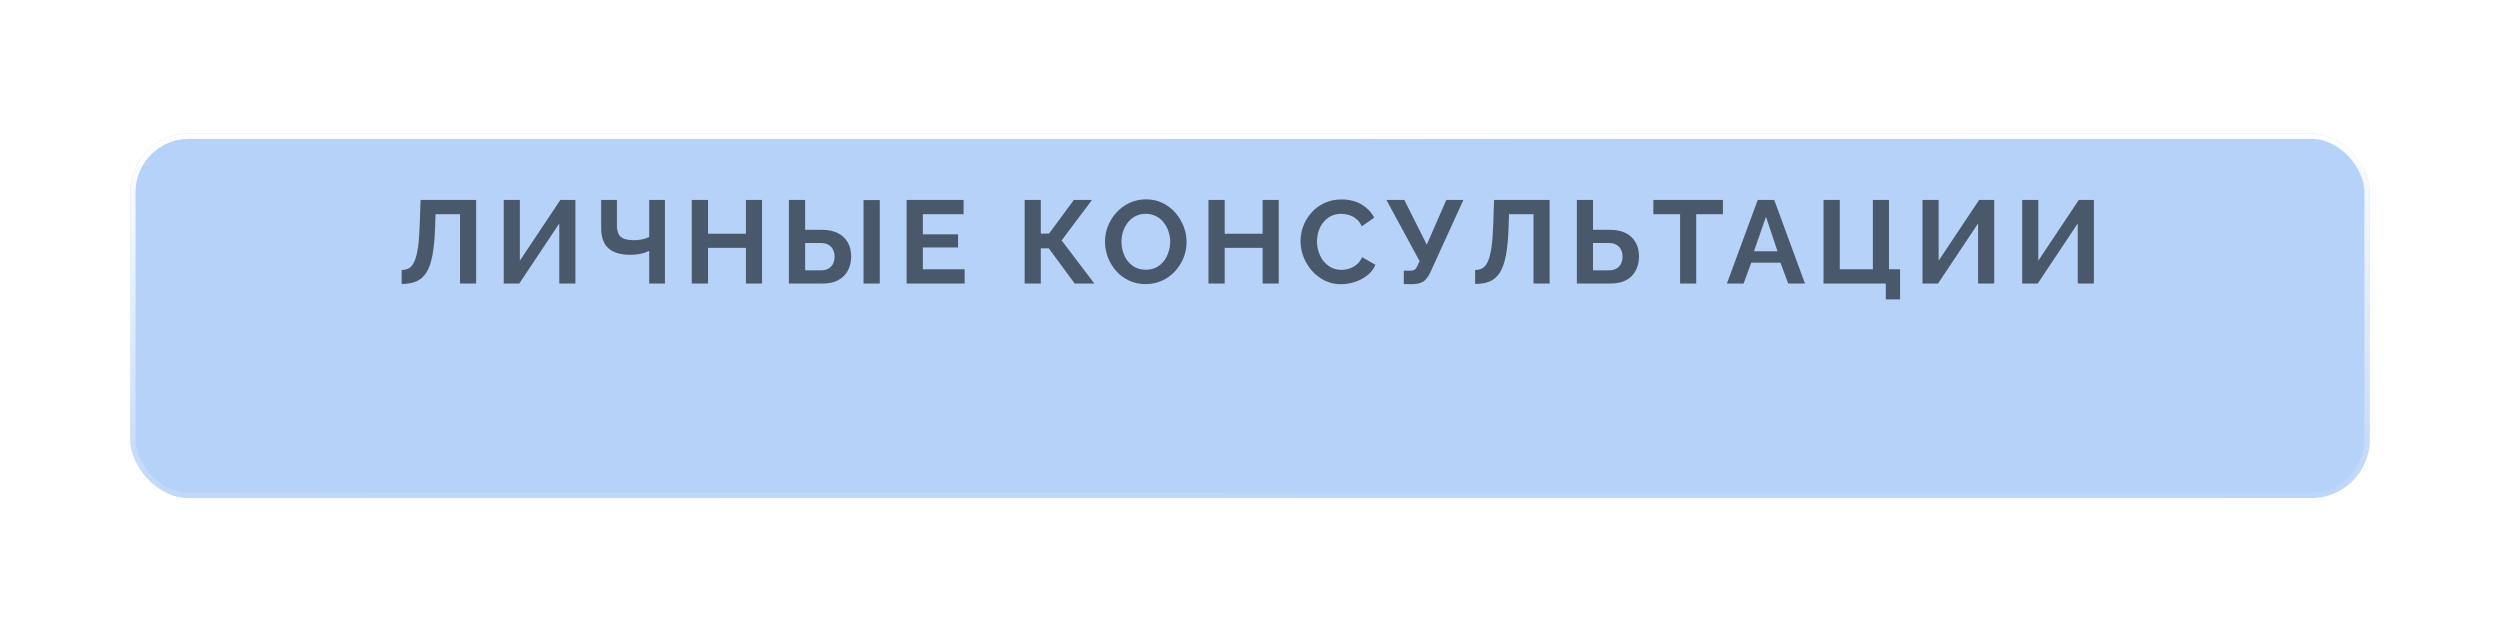 <?xml version="1.0" encoding="UTF-8"?> <svg xmlns="http://www.w3.org/2000/svg" width="384" height="97" viewBox="0 0 384 97" fill="none"><g filter="url(#filter0_d_1249_1786)"><rect x="20" y="9" width="344" height="56" rx="9" fill="#B7D2F8"></rect><rect x="20.411" y="9.411" width="343.178" height="55.178" rx="8.589" stroke="url(#paint0_linear_1249_1786)" stroke-width="0.822"></rect></g><path d="M70.659 43.547V32.897H66.898L66.826 35.067C66.766 36.767 66.627 38.171 66.41 39.28C66.193 40.389 65.88 41.263 65.47 41.902C65.06 42.529 64.542 42.974 63.915 43.24C63.3 43.493 62.559 43.619 61.691 43.619V41.468C62.137 41.468 62.523 41.371 62.848 41.178C63.174 40.986 63.445 40.636 63.662 40.13C63.891 39.623 64.072 38.906 64.204 37.978C64.337 37.05 64.427 35.85 64.475 34.38L64.602 30.709H73.136V43.547H70.659ZM77.373 43.547V30.709H79.85V40.039L86.07 30.709H88.384V43.547H85.907V34.326L79.759 43.547H77.373ZM99.714 43.547V38.539C99.582 38.599 99.389 38.677 99.135 38.774C98.882 38.87 98.563 38.954 98.177 39.027C97.791 39.099 97.339 39.135 96.821 39.135C95.326 39.135 94.205 38.804 93.458 38.141C92.71 37.478 92.337 36.417 92.337 34.958V30.709H94.76V34.687C94.76 35.447 94.953 36.007 95.338 36.369C95.736 36.718 96.411 36.893 97.364 36.893C97.785 36.893 98.207 36.851 98.629 36.767C99.051 36.67 99.413 36.55 99.714 36.405V30.709H102.137V43.547H99.714ZM117.05 30.709V43.547H114.573V38.068H108.751V43.547H106.256V30.709H108.751V35.899H114.573V30.709H117.05ZM121.175 43.547V30.709H123.67V35.302H126.292C127.244 35.302 128.046 35.471 128.697 35.808C129.36 36.146 129.866 36.622 130.216 37.237C130.565 37.839 130.74 38.557 130.74 39.388C130.74 40.208 130.571 40.931 130.234 41.558C129.896 42.185 129.408 42.673 128.769 43.023C128.13 43.372 127.353 43.547 126.437 43.547H121.175ZM123.67 41.522H126.093C126.587 41.522 126.985 41.426 127.286 41.233C127.6 41.04 127.829 40.787 127.974 40.473C128.118 40.148 128.191 39.786 128.191 39.388C128.191 39.039 128.118 38.707 127.974 38.394C127.841 38.081 127.618 37.827 127.305 37.635C127.003 37.43 126.593 37.327 126.075 37.327H123.67V41.522ZM132.639 43.547V30.727H135.134V43.547H132.639ZM148.169 41.359V43.547H139.255V30.709H148.006V32.897H141.75V35.989H147.157V38.014H141.75V41.359H148.169ZM157.387 43.547V30.709H159.865V35.881H161.13L164.945 30.709H167.73L163.065 36.929L168.092 43.547H165.072L161.094 38.141H159.865V43.547H157.387ZM175.983 43.638C175.043 43.638 174.187 43.457 173.416 43.095C172.656 42.733 171.999 42.245 171.445 41.63C170.903 41.004 170.481 40.304 170.179 39.533C169.878 38.749 169.727 37.948 169.727 37.128C169.727 36.272 169.884 35.459 170.197 34.687C170.523 33.904 170.963 33.211 171.517 32.608C172.084 31.993 172.747 31.511 173.506 31.161C174.278 30.8 175.122 30.619 176.038 30.619C176.966 30.619 177.81 30.806 178.569 31.179C179.341 31.553 179.997 32.053 180.54 32.68C181.082 33.307 181.504 34.006 181.806 34.778C182.107 35.549 182.258 36.345 182.258 37.164C182.258 38.008 182.101 38.822 181.788 39.605C181.474 40.377 181.034 41.07 180.468 41.685C179.913 42.287 179.25 42.764 178.479 43.113C177.719 43.463 176.887 43.638 175.983 43.638ZM172.259 37.128C172.259 37.683 172.343 38.219 172.512 38.737C172.681 39.256 172.922 39.72 173.235 40.13C173.56 40.528 173.952 40.847 174.41 41.088C174.88 41.317 175.411 41.432 176.001 41.432C176.604 41.432 177.141 41.311 177.611 41.07C178.081 40.817 178.473 40.485 178.786 40.075C179.099 39.654 179.335 39.19 179.491 38.683C179.66 38.165 179.744 37.647 179.744 37.128C179.744 36.574 179.654 36.043 179.473 35.537C179.304 35.019 179.057 34.561 178.732 34.163C178.418 33.753 178.027 33.434 177.556 33.205C177.098 32.964 176.58 32.843 176.001 32.843C175.387 32.843 174.844 32.969 174.374 33.223C173.916 33.464 173.53 33.789 173.217 34.199C172.904 34.609 172.662 35.067 172.494 35.573C172.337 36.08 172.259 36.598 172.259 37.128ZM196.413 30.709V43.547H193.936V38.068H188.114V43.547H185.618V30.709H188.114V35.899H193.936V30.709H196.413ZM199.76 37.038C199.76 36.254 199.899 35.489 200.176 34.742C200.465 33.982 200.881 33.295 201.424 32.68C201.966 32.053 202.629 31.559 203.413 31.198C204.196 30.824 205.088 30.637 206.089 30.637C207.27 30.637 208.288 30.896 209.144 31.415C210.012 31.933 210.657 32.608 211.079 33.44L209.162 34.76C208.945 34.277 208.662 33.898 208.313 33.62C207.963 33.331 207.589 33.132 207.192 33.024C206.794 32.903 206.402 32.843 206.016 32.843C205.389 32.843 204.841 32.969 204.371 33.223C203.913 33.476 203.527 33.807 203.214 34.217C202.9 34.627 202.665 35.085 202.508 35.591C202.364 36.098 202.291 36.604 202.291 37.11C202.291 37.677 202.382 38.225 202.563 38.755C202.744 39.274 202.997 39.738 203.322 40.148C203.66 40.546 204.057 40.865 204.515 41.106C204.986 41.335 205.498 41.45 206.052 41.45C206.45 41.45 206.854 41.383 207.264 41.251C207.674 41.118 208.053 40.907 208.403 40.618C208.753 40.329 209.024 39.955 209.217 39.497L211.26 40.672C211.007 41.311 210.591 41.853 210.012 42.3C209.446 42.745 208.807 43.083 208.096 43.312C207.384 43.541 206.679 43.656 205.98 43.656C205.064 43.656 204.226 43.469 203.467 43.095C202.707 42.709 202.05 42.203 201.496 41.576C200.953 40.937 200.526 40.226 200.212 39.443C199.911 38.647 199.76 37.845 199.76 37.038ZM215.627 43.638V41.576H216.64C216.953 41.576 217.188 41.51 217.345 41.377C217.502 41.245 217.64 41.034 217.761 40.745L218.05 40.112L212.951 30.709H215.7L219.153 37.58L222.155 30.709H224.777L219.66 41.92C219.346 42.559 218.991 43.005 218.593 43.258C218.195 43.511 217.665 43.638 217.002 43.638H215.627ZM235.547 43.547V32.897H231.786L231.714 35.067C231.654 36.767 231.515 38.171 231.298 39.28C231.081 40.389 230.768 41.263 230.358 41.902C229.948 42.529 229.43 42.974 228.803 43.24C228.188 43.493 227.447 43.619 226.579 43.619V41.468C227.025 41.468 227.411 41.371 227.736 41.178C228.061 40.986 228.333 40.636 228.55 40.13C228.779 39.623 228.96 38.906 229.092 37.978C229.225 37.05 229.315 35.85 229.363 34.38L229.49 30.709H238.024V43.547H235.547ZM242.206 43.547V30.709H244.683V35.302H247.323C248.276 35.302 249.077 35.471 249.728 35.808C250.391 36.146 250.891 36.622 251.229 37.237C251.578 37.839 251.753 38.557 251.753 39.388C251.753 40.208 251.584 40.931 251.247 41.558C250.921 42.185 250.439 42.673 249.8 43.023C249.162 43.372 248.384 43.547 247.468 43.547H242.206ZM244.683 41.522H247.124C247.607 41.522 248.004 41.426 248.318 41.233C248.631 41.04 248.86 40.787 249.005 40.473C249.15 40.148 249.222 39.786 249.222 39.388C249.222 39.039 249.15 38.707 249.005 38.394C248.872 38.081 248.649 37.827 248.336 37.635C248.034 37.43 247.625 37.327 247.106 37.327H244.683V41.522ZM264.642 32.897H260.538V43.547H258.061V32.897H253.956V30.709H264.642V32.897ZM269.989 30.709H272.521L277.24 43.547H274.672L273.479 40.347H268.995L267.819 43.547H265.252L269.989 30.709ZM273.027 38.593L271.255 33.295L269.411 38.593H273.027ZM289.66 45.988V43.547H280.094V30.709H282.59V41.359H287.671V30.709H290.148V41.359H291.847V45.988H289.66ZM295.298 43.547V30.709H297.776V40.039L303.996 30.709H306.31V43.547H303.833V34.326L297.685 43.547H295.298ZM310.606 43.547V30.709H313.083V40.039L319.303 30.709H321.618V43.547H319.141V34.326L312.993 43.547H310.606Z" fill="#4A586C"></path><defs><filter id="filter0_d_1249_1786" x="0.275" y="0.781" width="383.45" height="95.45" filterUnits="userSpaceOnUse" color-interpolation-filters="sRGB"><feFlood flood-opacity="0" result="BackgroundImageFix"></feFlood><feColorMatrix in="SourceAlpha" type="matrix" values="0 0 0 0 0 0 0 0 0 0 0 0 0 0 0 0 0 0 127 0" result="hardAlpha"></feColorMatrix><feOffset dy="11.506"></feOffset><feGaussianBlur stdDeviation="9.863"></feGaussianBlur><feComposite in2="hardAlpha" operator="out"></feComposite><feColorMatrix type="matrix" values="0 0 0 0 0.166 0 0 0 0 0.306 0 0 0 0 0.479 0 0 0 0.13 0"></feColorMatrix><feBlend mode="normal" in2="BackgroundImageFix" result="effect1_dropShadow_1249_1786"></feBlend><feBlend mode="normal" in="SourceGraphic" in2="effect1_dropShadow_1249_1786" result="shape"></feBlend></filter><linearGradient id="paint0_linear_1249_1786" x1="192" y1="9" x2="192.494" y2="70.668" gradientUnits="userSpaceOnUse"><stop stop-color="white"></stop><stop offset="1" stop-color="white" stop-opacity="0"></stop></linearGradient></defs></svg> 